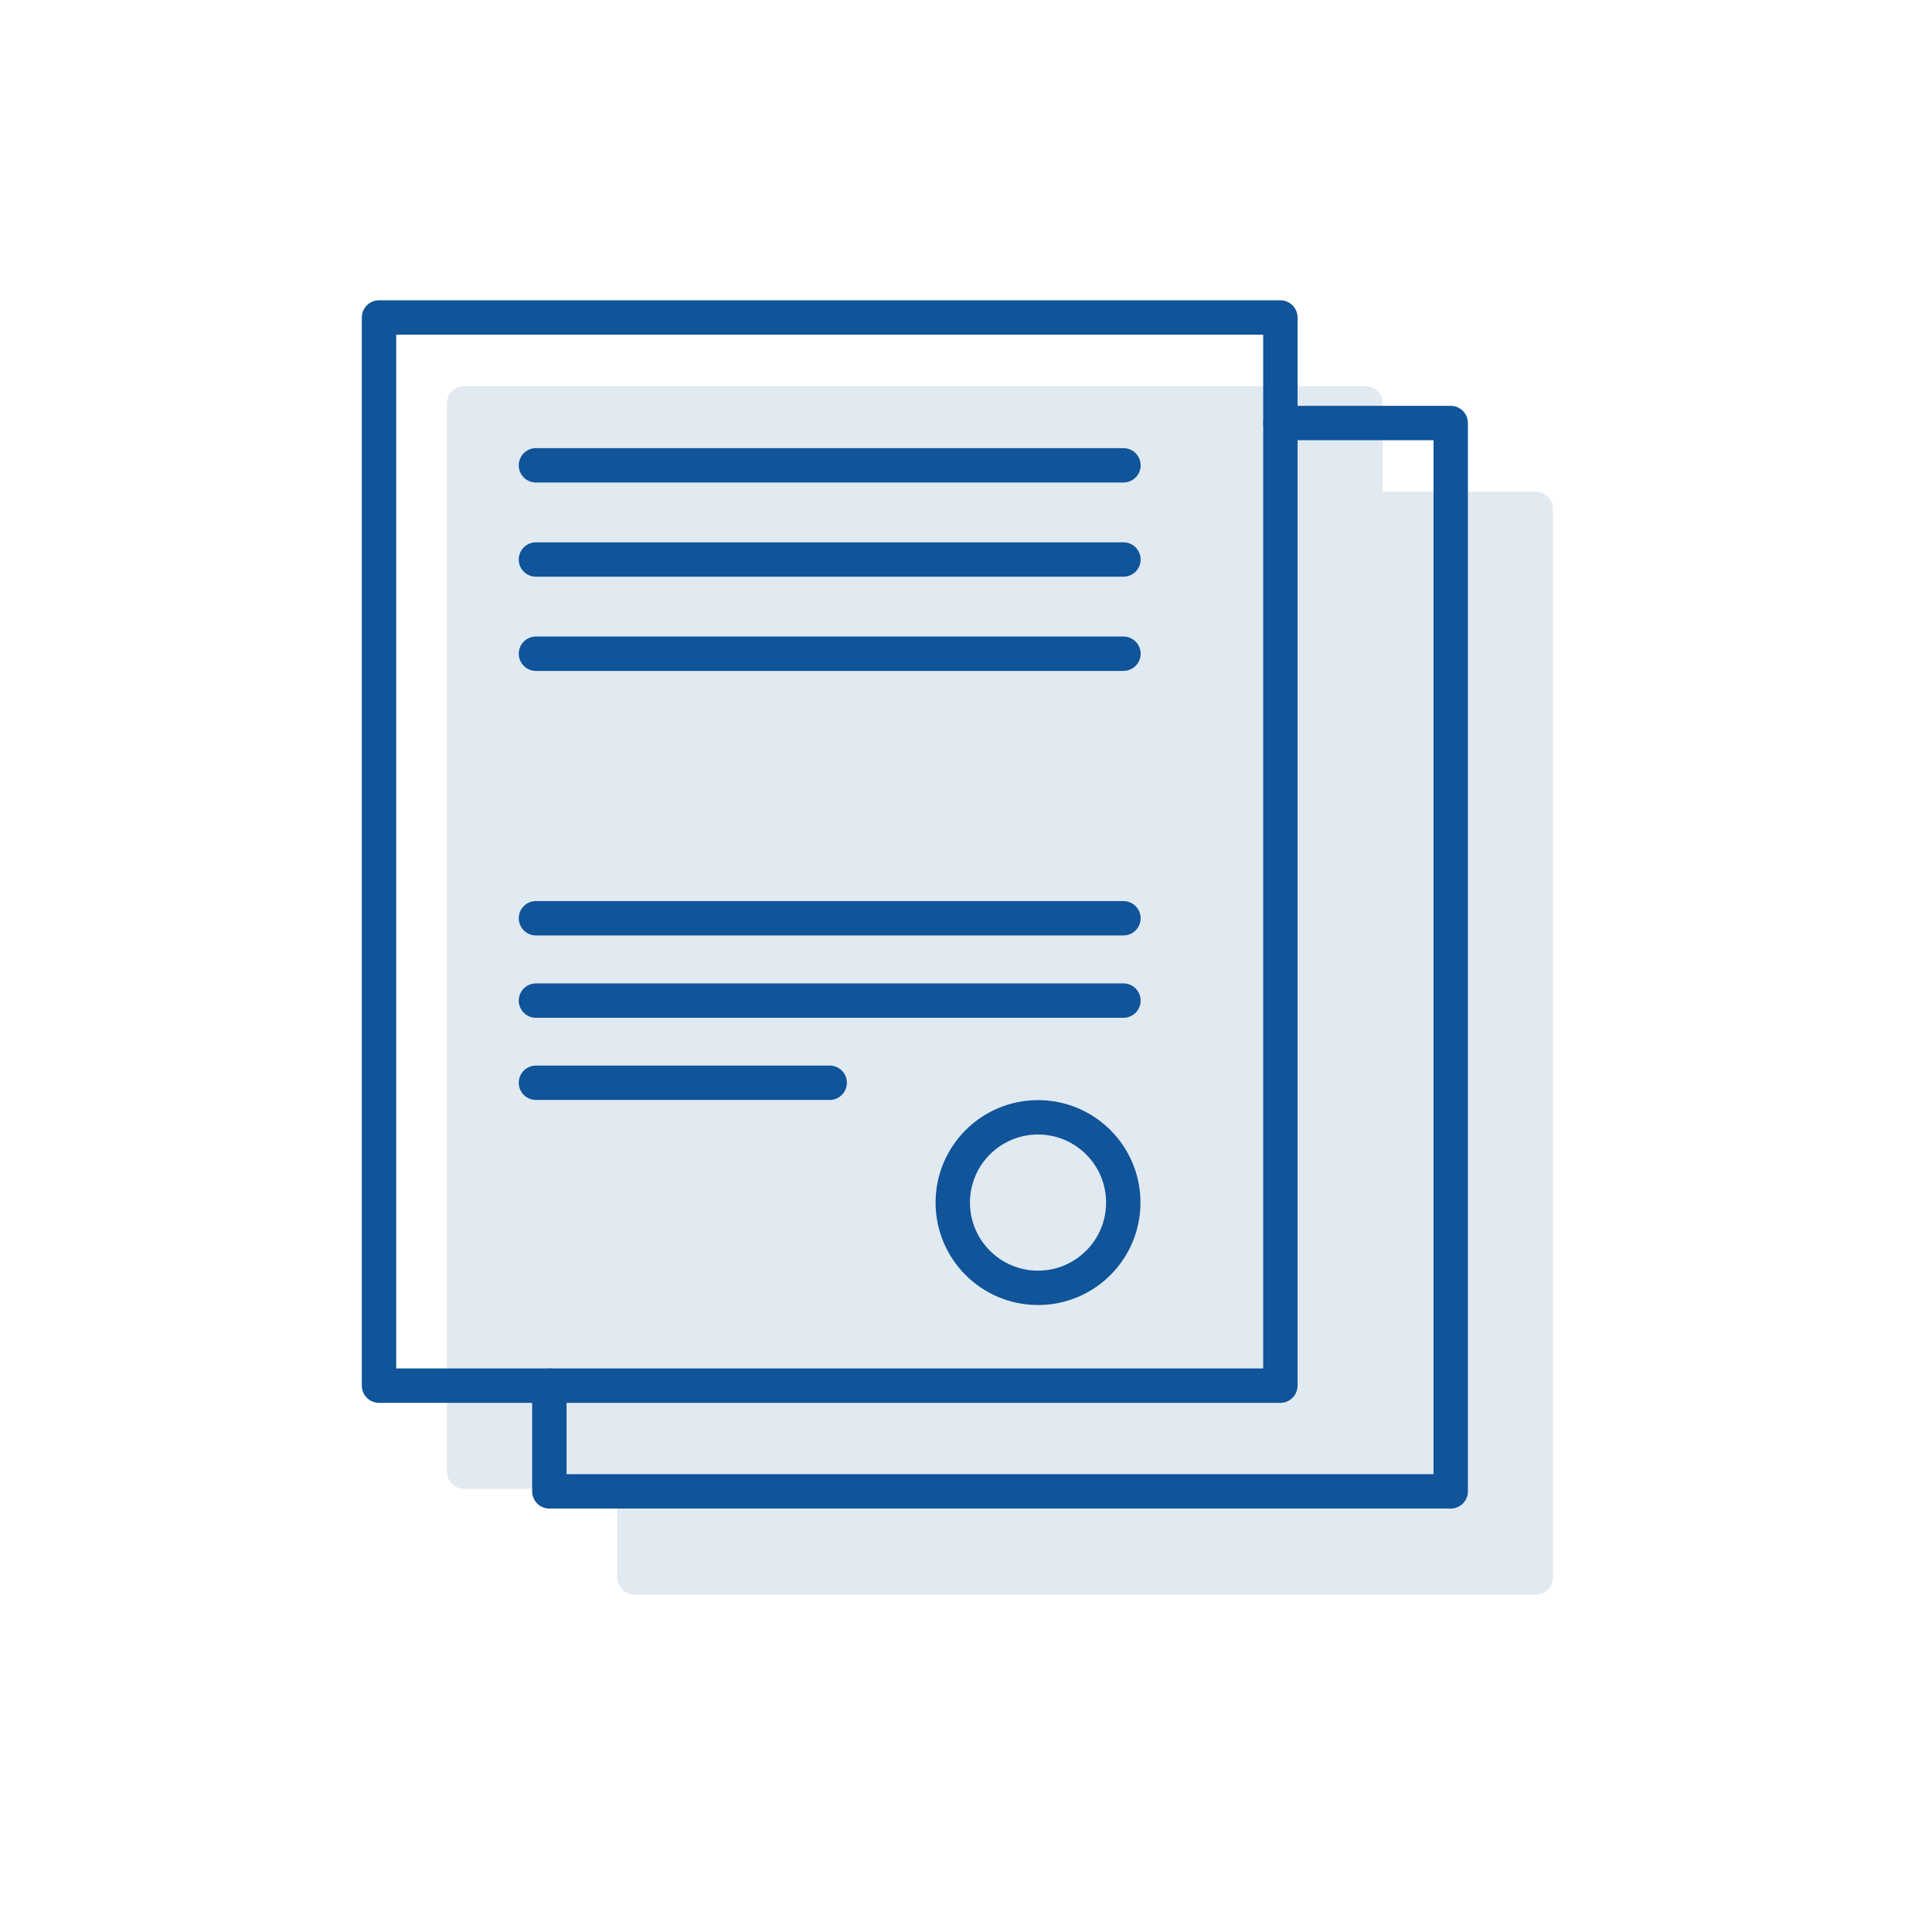 <?xml version="1.0" encoding="UTF-8"?> <svg xmlns="http://www.w3.org/2000/svg" id="Layer_1" data-name="Layer 1" viewBox="0 0 112.4 111.23"> <defs> <style> .cls-1 { fill: rgba(255, 255, 255, 0); } .cls-1, .cls-2 { stroke-width: 0px; } .cls-2 { fill: #769dc1; isolation: isolate; opacity: .22; } .cls-3 { fill: none; stroke: #10549a; stroke-linecap: round; stroke-linejoin: round; stroke-width: 2px; } </style> </defs> <g id="Layer_2" data-name="Layer 2"> <rect class="cls-1" width="112.4" height="111.23"></rect> </g> <g id="Layer_3" data-name="Layer 3"> <g> <path class="cls-2" d="m90.35,29.61c0-.56-.45-1-1-1h-8.91v-5.14c0-.56-.45-1-1-1H27c-.55,0-1,.44-1,1v62.14c0,.55.45,1,1,1h8.91v5.15c0,.55.45,1,1,1h52.44c.55,0,1-.45,1-1"></path> <rect class="cls-3" x="22.05" y="18.47" width="52.44" height="62.14"></rect> <polyline class="cls-3" points="74.49 24.61 84.4 24.61 84.4 86.76 31.96 86.76 31.96 80.61"></polyline> <line class="cls-3" x1="31.18" y1="27.07" x2="65.36" y2="27.07"></line> <line class="cls-3" x1="31.18" y1="32.55" x2="65.36" y2="32.55"></line> <line class="cls-3" x1="31.18" y1="38.03" x2="65.36" y2="38.03"></line> <line class="cls-3" x1="31.18" y1="53.42" x2="65.36" y2="53.42"></line> <line class="cls-3" x1="31.18" y1="58.21" x2="65.36" y2="58.21"></line> <line class="cls-3" x1="31.18" y1="62.99" x2="48.27" y2="62.99"></line> <circle class="cls-3" cx="60.39" cy="69.96" r="4.96"></circle> </g> </g> </svg> 